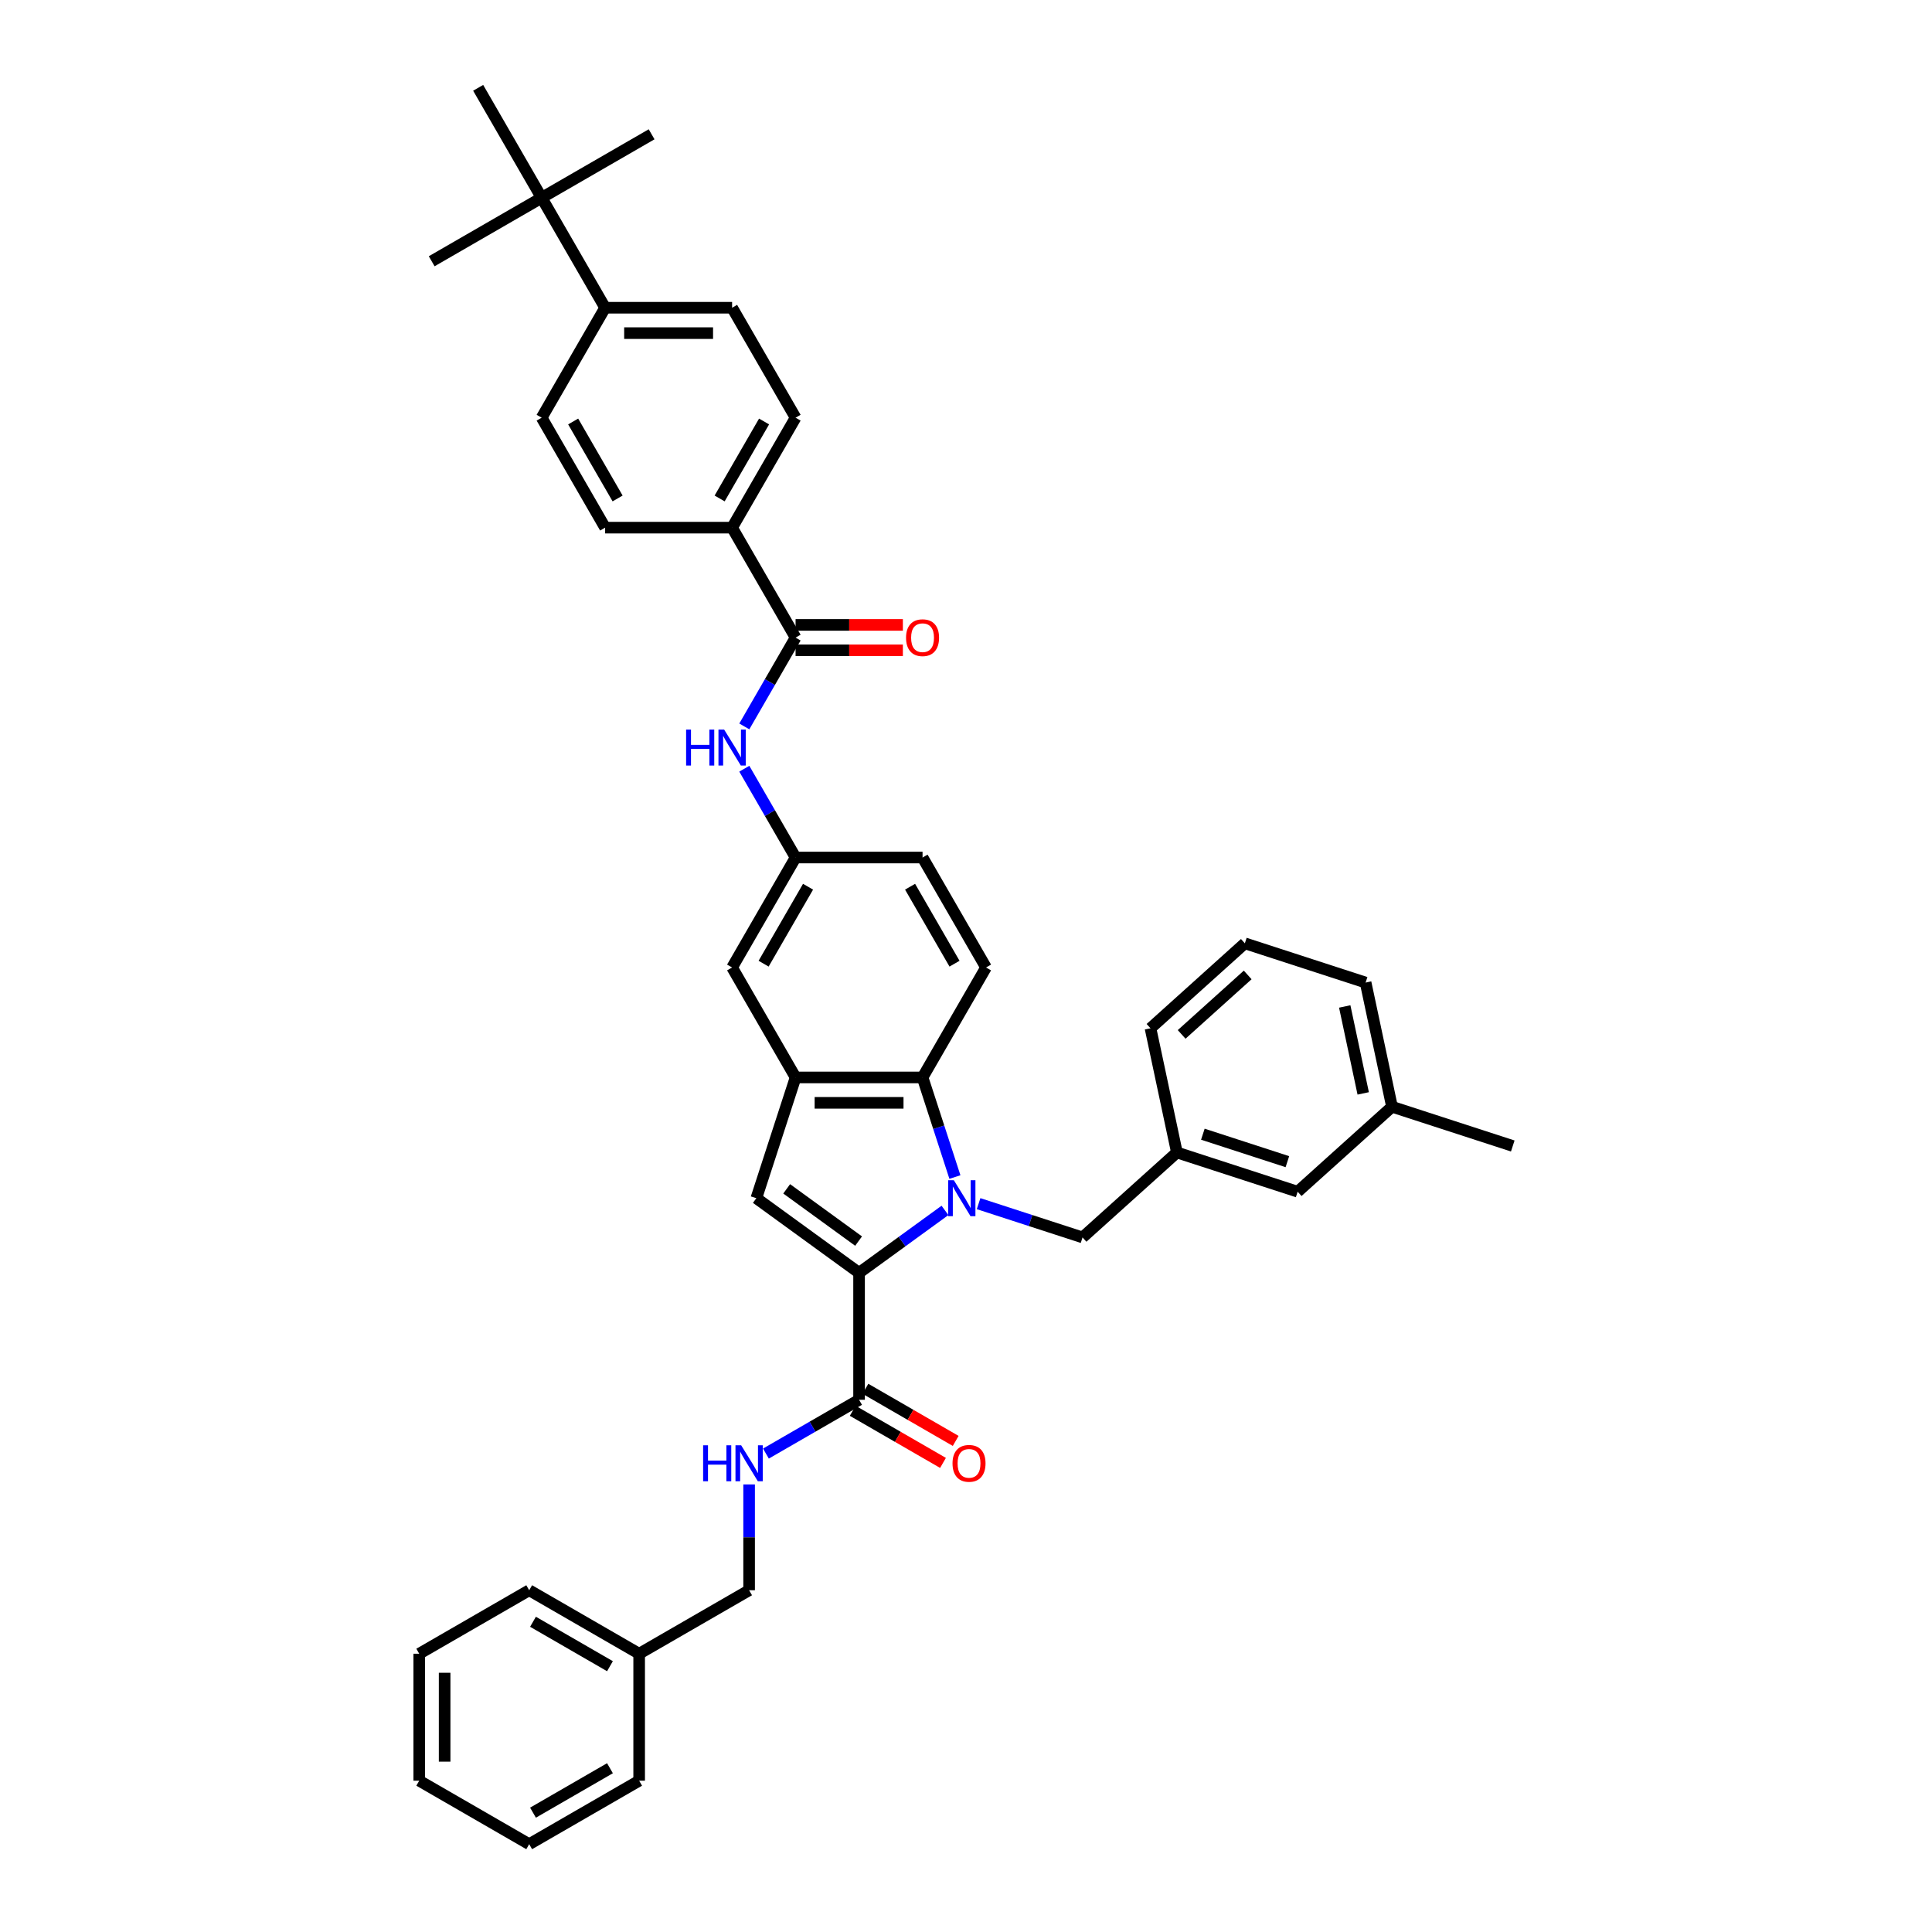 <?xml version='1.0' encoding='iso-8859-1'?>
<svg version='1.1' baseProfile='full'
              xmlns='http://www.w3.org/2000/svg'
                      xmlns:rdkit='http://www.rdkit.org/xml'
                      xmlns:xlink='http://www.w3.org/1999/xlink'
                  xml:space='preserve'
width='1000px' height='1000px' viewBox='0 0 1000 1000'>
<!-- END OF HEADER -->
<rect style='opacity:1.0;fill:#FFFFFF;stroke:none' width='1000' height='1000' x='0' y='0'> </rect>
<path class='bond-0' d='M 385.255,375.99 L 398.524,353.007' style='fill:none;fill-rule:evenodd;stroke:#0000FF;stroke-width:6px;stroke-linecap:butt;stroke-linejoin:miter;stroke-opacity:1' />
<path class='bond-0' d='M 398.524,353.007 L 411.793,330.025' style='fill:none;fill-rule:evenodd;stroke:#000000;stroke-width:6px;stroke-linecap:butt;stroke-linejoin:miter;stroke-opacity:1' />
<path class='bond-1' d='M 385.255,397.887 L 398.524,420.87' style='fill:none;fill-rule:evenodd;stroke:#0000FF;stroke-width:6px;stroke-linecap:butt;stroke-linejoin:miter;stroke-opacity:1' />
<path class='bond-1' d='M 398.524,420.87 L 411.793,443.853' style='fill:none;fill-rule:evenodd;stroke:#000000;stroke-width:6px;stroke-linecap:butt;stroke-linejoin:miter;stroke-opacity:1' />
<path class='bond-2' d='M 411.793,336.597 L 439.559,336.597' style='fill:none;fill-rule:evenodd;stroke:#000000;stroke-width:6px;stroke-linecap:butt;stroke-linejoin:miter;stroke-opacity:1' />
<path class='bond-2' d='M 439.559,336.597 L 467.326,336.597' style='fill:none;fill-rule:evenodd;stroke:#FF0000;stroke-width:6px;stroke-linecap:butt;stroke-linejoin:miter;stroke-opacity:1' />
<path class='bond-2' d='M 411.793,323.453 L 439.559,323.453' style='fill:none;fill-rule:evenodd;stroke:#000000;stroke-width:6px;stroke-linecap:butt;stroke-linejoin:miter;stroke-opacity:1' />
<path class='bond-2' d='M 439.559,323.453 L 467.326,323.453' style='fill:none;fill-rule:evenodd;stroke:#FF0000;stroke-width:6px;stroke-linecap:butt;stroke-linejoin:miter;stroke-opacity:1' />
<path class='bond-3' d='M 411.793,330.025 L 378.934,273.111' style='fill:none;fill-rule:evenodd;stroke:#000000;stroke-width:6px;stroke-linecap:butt;stroke-linejoin:miter;stroke-opacity:1' />
<path class='bond-4' d='M 489.119,626.505 L 466.886,642.658' style='fill:none;fill-rule:evenodd;stroke:#0000FF;stroke-width:6px;stroke-linecap:butt;stroke-linejoin:miter;stroke-opacity:1' />
<path class='bond-4' d='M 466.886,642.658 L 444.653,658.811' style='fill:none;fill-rule:evenodd;stroke:#000000;stroke-width:6px;stroke-linecap:butt;stroke-linejoin:miter;stroke-opacity:1' />
<path class='bond-5' d='M 494.263,609.234 L 485.887,583.458' style='fill:none;fill-rule:evenodd;stroke:#0000FF;stroke-width:6px;stroke-linecap:butt;stroke-linejoin:miter;stroke-opacity:1' />
<path class='bond-5' d='M 485.887,583.458 L 477.512,557.681' style='fill:none;fill-rule:evenodd;stroke:#000000;stroke-width:6px;stroke-linecap:butt;stroke-linejoin:miter;stroke-opacity:1' />
<path class='bond-6' d='M 506.521,623.01 L 533.422,631.751' style='fill:none;fill-rule:evenodd;stroke:#0000FF;stroke-width:6px;stroke-linecap:butt;stroke-linejoin:miter;stroke-opacity:1' />
<path class='bond-6' d='M 533.422,631.751 L 560.322,640.491' style='fill:none;fill-rule:evenodd;stroke:#000000;stroke-width:6px;stroke-linecap:butt;stroke-linejoin:miter;stroke-opacity:1' />
<path class='bond-7' d='M 444.653,658.811 L 391.485,620.183' style='fill:none;fill-rule:evenodd;stroke:#000000;stroke-width:6px;stroke-linecap:butt;stroke-linejoin:miter;stroke-opacity:1' />
<path class='bond-7' d='M 444.403,642.384 L 407.186,615.344' style='fill:none;fill-rule:evenodd;stroke:#000000;stroke-width:6px;stroke-linecap:butt;stroke-linejoin:miter;stroke-opacity:1' />
<path class='bond-8' d='M 444.653,658.811 L 444.653,724.53' style='fill:none;fill-rule:evenodd;stroke:#000000;stroke-width:6px;stroke-linecap:butt;stroke-linejoin:miter;stroke-opacity:1' />
<path class='bond-9' d='M 391.485,620.183 L 411.793,557.681' style='fill:none;fill-rule:evenodd;stroke:#000000;stroke-width:6px;stroke-linecap:butt;stroke-linejoin:miter;stroke-opacity:1' />
<path class='bond-10' d='M 477.512,557.681 L 411.793,557.681' style='fill:none;fill-rule:evenodd;stroke:#000000;stroke-width:6px;stroke-linecap:butt;stroke-linejoin:miter;stroke-opacity:1' />
<path class='bond-10' d='M 467.654,570.825 L 421.651,570.825' style='fill:none;fill-rule:evenodd;stroke:#000000;stroke-width:6px;stroke-linecap:butt;stroke-linejoin:miter;stroke-opacity:1' />
<path class='bond-11' d='M 477.512,557.681 L 510.371,500.767' style='fill:none;fill-rule:evenodd;stroke:#000000;stroke-width:6px;stroke-linecap:butt;stroke-linejoin:miter;stroke-opacity:1' />
<path class='bond-12' d='M 411.793,557.681 L 378.934,500.767' style='fill:none;fill-rule:evenodd;stroke:#000000;stroke-width:6px;stroke-linecap:butt;stroke-linejoin:miter;stroke-opacity:1' />
<path class='bond-13' d='M 444.653,724.53 L 420.546,738.448' style='fill:none;fill-rule:evenodd;stroke:#000000;stroke-width:6px;stroke-linecap:butt;stroke-linejoin:miter;stroke-opacity:1' />
<path class='bond-13' d='M 420.546,738.448 L 396.44,752.366' style='fill:none;fill-rule:evenodd;stroke:#0000FF;stroke-width:6px;stroke-linecap:butt;stroke-linejoin:miter;stroke-opacity:1' />
<path class='bond-14' d='M 441.367,730.222 L 464.73,743.711' style='fill:none;fill-rule:evenodd;stroke:#000000;stroke-width:6px;stroke-linecap:butt;stroke-linejoin:miter;stroke-opacity:1' />
<path class='bond-14' d='M 464.73,743.711 L 488.094,757.2' style='fill:none;fill-rule:evenodd;stroke:#FF0000;stroke-width:6px;stroke-linecap:butt;stroke-linejoin:miter;stroke-opacity:1' />
<path class='bond-14' d='M 447.939,718.839 L 471.302,732.328' style='fill:none;fill-rule:evenodd;stroke:#000000;stroke-width:6px;stroke-linecap:butt;stroke-linejoin:miter;stroke-opacity:1' />
<path class='bond-14' d='M 471.302,732.328 L 494.666,745.817' style='fill:none;fill-rule:evenodd;stroke:#FF0000;stroke-width:6px;stroke-linecap:butt;stroke-linejoin:miter;stroke-opacity:1' />
<path class='bond-15' d='M 560.322,640.491 L 609.161,596.517' style='fill:none;fill-rule:evenodd;stroke:#000000;stroke-width:6px;stroke-linecap:butt;stroke-linejoin:miter;stroke-opacity:1' />
<path class='bond-16' d='M 387.739,768.338 L 387.739,795.723' style='fill:none;fill-rule:evenodd;stroke:#0000FF;stroke-width:6px;stroke-linecap:butt;stroke-linejoin:miter;stroke-opacity:1' />
<path class='bond-16' d='M 387.739,795.723 L 387.739,823.108' style='fill:none;fill-rule:evenodd;stroke:#000000;stroke-width:6px;stroke-linecap:butt;stroke-linejoin:miter;stroke-opacity:1' />
<path class='bond-17' d='M 510.371,500.767 L 477.512,443.853' style='fill:none;fill-rule:evenodd;stroke:#000000;stroke-width:6px;stroke-linecap:butt;stroke-linejoin:miter;stroke-opacity:1' />
<path class='bond-17' d='M 494.06,498.802 L 471.058,458.962' style='fill:none;fill-rule:evenodd;stroke:#000000;stroke-width:6px;stroke-linecap:butt;stroke-linejoin:miter;stroke-opacity:1' />
<path class='bond-18' d='M 378.934,500.767 L 411.793,443.853' style='fill:none;fill-rule:evenodd;stroke:#000000;stroke-width:6px;stroke-linecap:butt;stroke-linejoin:miter;stroke-opacity:1' />
<path class='bond-18' d='M 395.246,498.802 L 418.247,458.962' style='fill:none;fill-rule:evenodd;stroke:#000000;stroke-width:6px;stroke-linecap:butt;stroke-linejoin:miter;stroke-opacity:1' />
<path class='bond-19' d='M 609.161,596.517 L 671.663,616.825' style='fill:none;fill-rule:evenodd;stroke:#000000;stroke-width:6px;stroke-linecap:butt;stroke-linejoin:miter;stroke-opacity:1' />
<path class='bond-19' d='M 622.598,587.063 L 666.349,601.278' style='fill:none;fill-rule:evenodd;stroke:#000000;stroke-width:6px;stroke-linecap:butt;stroke-linejoin:miter;stroke-opacity:1' />
<path class='bond-20' d='M 609.161,596.517 L 595.497,532.234' style='fill:none;fill-rule:evenodd;stroke:#000000;stroke-width:6px;stroke-linecap:butt;stroke-linejoin:miter;stroke-opacity:1' />
<path class='bond-21' d='M 411.793,443.853 L 477.512,443.853' style='fill:none;fill-rule:evenodd;stroke:#000000;stroke-width:6px;stroke-linecap:butt;stroke-linejoin:miter;stroke-opacity:1' />
<path class='bond-22' d='M 387.739,823.108 L 330.825,855.967' style='fill:none;fill-rule:evenodd;stroke:#000000;stroke-width:6px;stroke-linecap:butt;stroke-linejoin:miter;stroke-opacity:1' />
<path class='bond-23' d='M 671.663,616.825 L 720.501,572.851' style='fill:none;fill-rule:evenodd;stroke:#000000;stroke-width:6px;stroke-linecap:butt;stroke-linejoin:miter;stroke-opacity:1' />
<path class='bond-24' d='M 720.501,572.851 L 783.004,593.159' style='fill:none;fill-rule:evenodd;stroke:#000000;stroke-width:6px;stroke-linecap:butt;stroke-linejoin:miter;stroke-opacity:1' />
<path class='bond-25' d='M 720.501,572.851 L 706.838,508.568' style='fill:none;fill-rule:evenodd;stroke:#000000;stroke-width:6px;stroke-linecap:butt;stroke-linejoin:miter;stroke-opacity:1' />
<path class='bond-25' d='M 705.595,565.941 L 696.031,520.943' style='fill:none;fill-rule:evenodd;stroke:#000000;stroke-width:6px;stroke-linecap:butt;stroke-linejoin:miter;stroke-opacity:1' />
<path class='bond-26' d='M 330.825,855.967 L 273.91,823.108' style='fill:none;fill-rule:evenodd;stroke:#000000;stroke-width:6px;stroke-linecap:butt;stroke-linejoin:miter;stroke-opacity:1' />
<path class='bond-26' d='M 315.716,862.421 L 275.876,839.42' style='fill:none;fill-rule:evenodd;stroke:#000000;stroke-width:6px;stroke-linecap:butt;stroke-linejoin:miter;stroke-opacity:1' />
<path class='bond-27' d='M 330.825,855.967 L 330.825,921.686' style='fill:none;fill-rule:evenodd;stroke:#000000;stroke-width:6px;stroke-linecap:butt;stroke-linejoin:miter;stroke-opacity:1' />
<path class='bond-28' d='M 644.336,488.26 L 595.497,532.234' style='fill:none;fill-rule:evenodd;stroke:#000000;stroke-width:6px;stroke-linecap:butt;stroke-linejoin:miter;stroke-opacity:1' />
<path class='bond-28' d='M 645.805,504.624 L 611.618,535.406' style='fill:none;fill-rule:evenodd;stroke:#000000;stroke-width:6px;stroke-linecap:butt;stroke-linejoin:miter;stroke-opacity:1' />
<path class='bond-29' d='M 644.336,488.26 L 706.838,508.568' style='fill:none;fill-rule:evenodd;stroke:#000000;stroke-width:6px;stroke-linecap:butt;stroke-linejoin:miter;stroke-opacity:1' />
<path class='bond-30' d='M 273.91,823.108 L 216.996,855.967' style='fill:none;fill-rule:evenodd;stroke:#000000;stroke-width:6px;stroke-linecap:butt;stroke-linejoin:miter;stroke-opacity:1' />
<path class='bond-31' d='M 330.825,921.686 L 273.91,954.545' style='fill:none;fill-rule:evenodd;stroke:#000000;stroke-width:6px;stroke-linecap:butt;stroke-linejoin:miter;stroke-opacity:1' />
<path class='bond-31' d='M 315.716,915.232 L 275.876,938.234' style='fill:none;fill-rule:evenodd;stroke:#000000;stroke-width:6px;stroke-linecap:butt;stroke-linejoin:miter;stroke-opacity:1' />
<path class='bond-32' d='M 273.91,954.545 L 216.996,921.686' style='fill:none;fill-rule:evenodd;stroke:#000000;stroke-width:6px;stroke-linecap:butt;stroke-linejoin:miter;stroke-opacity:1' />
<path class='bond-33' d='M 216.996,855.967 L 216.996,921.686' style='fill:none;fill-rule:evenodd;stroke:#000000;stroke-width:6px;stroke-linecap:butt;stroke-linejoin:miter;stroke-opacity:1' />
<path class='bond-33' d='M 230.14,865.825 L 230.14,911.828' style='fill:none;fill-rule:evenodd;stroke:#000000;stroke-width:6px;stroke-linecap:butt;stroke-linejoin:miter;stroke-opacity:1' />
<path class='bond-34' d='M 378.934,273.111 L 313.215,273.111' style='fill:none;fill-rule:evenodd;stroke:#000000;stroke-width:6px;stroke-linecap:butt;stroke-linejoin:miter;stroke-opacity:1' />
<path class='bond-35' d='M 378.934,273.111 L 411.793,216.197' style='fill:none;fill-rule:evenodd;stroke:#000000;stroke-width:6px;stroke-linecap:butt;stroke-linejoin:miter;stroke-opacity:1' />
<path class='bond-35' d='M 372.48,258.002 L 395.482,218.162' style='fill:none;fill-rule:evenodd;stroke:#000000;stroke-width:6px;stroke-linecap:butt;stroke-linejoin:miter;stroke-opacity:1' />
<path class='bond-36' d='M 280.356,102.369 L 313.215,159.283' style='fill:none;fill-rule:evenodd;stroke:#000000;stroke-width:6px;stroke-linecap:butt;stroke-linejoin:miter;stroke-opacity:1' />
<path class='bond-37' d='M 280.356,102.369 L 337.27,69.509' style='fill:none;fill-rule:evenodd;stroke:#000000;stroke-width:6px;stroke-linecap:butt;stroke-linejoin:miter;stroke-opacity:1' />
<path class='bond-38' d='M 280.356,102.369 L 223.442,135.228' style='fill:none;fill-rule:evenodd;stroke:#000000;stroke-width:6px;stroke-linecap:butt;stroke-linejoin:miter;stroke-opacity:1' />
<path class='bond-39' d='M 280.356,102.369 L 247.497,45.455' style='fill:none;fill-rule:evenodd;stroke:#000000;stroke-width:6px;stroke-linecap:butt;stroke-linejoin:miter;stroke-opacity:1' />
<path class='bond-40' d='M 313.215,159.283 L 378.934,159.283' style='fill:none;fill-rule:evenodd;stroke:#000000;stroke-width:6px;stroke-linecap:butt;stroke-linejoin:miter;stroke-opacity:1' />
<path class='bond-40' d='M 323.073,172.426 L 369.076,172.426' style='fill:none;fill-rule:evenodd;stroke:#000000;stroke-width:6px;stroke-linecap:butt;stroke-linejoin:miter;stroke-opacity:1' />
<path class='bond-41' d='M 313.215,159.283 L 280.356,216.197' style='fill:none;fill-rule:evenodd;stroke:#000000;stroke-width:6px;stroke-linecap:butt;stroke-linejoin:miter;stroke-opacity:1' />
<path class='bond-42' d='M 313.215,273.111 L 280.356,216.197' style='fill:none;fill-rule:evenodd;stroke:#000000;stroke-width:6px;stroke-linecap:butt;stroke-linejoin:miter;stroke-opacity:1' />
<path class='bond-42' d='M 319.669,258.002 L 296.668,218.162' style='fill:none;fill-rule:evenodd;stroke:#000000;stroke-width:6px;stroke-linecap:butt;stroke-linejoin:miter;stroke-opacity:1' />
<path class='bond-43' d='M 411.793,216.197 L 378.934,159.283' style='fill:none;fill-rule:evenodd;stroke:#000000;stroke-width:6px;stroke-linecap:butt;stroke-linejoin:miter;stroke-opacity:1' />
<path  class='atom-0' d='M 355.131 377.633
L 357.654 377.633
L 357.654 385.546
L 367.17 385.546
L 367.17 377.633
L 369.694 377.633
L 369.694 396.245
L 367.17 396.245
L 367.17 387.649
L 357.654 387.649
L 357.654 396.245
L 355.131 396.245
L 355.131 377.633
' fill='#0000FF'/>
<path  class='atom-0' d='M 374.82 377.633
L 380.919 387.491
Q 381.523 388.463, 382.496 390.225
Q 383.468 391.986, 383.521 392.091
L 383.521 377.633
L 385.992 377.633
L 385.992 396.245
L 383.442 396.245
L 376.897 385.467
Q 376.134 384.205, 375.319 382.759
Q 374.531 381.313, 374.294 380.866
L 374.294 396.245
L 371.876 396.245
L 371.876 377.633
L 374.82 377.633
' fill='#0000FF'/>
<path  class='atom-2' d='M 468.968 330.077
Q 468.968 325.608, 471.177 323.111
Q 473.385 320.614, 477.512 320.614
Q 481.639 320.614, 483.847 323.111
Q 486.055 325.608, 486.055 330.077
Q 486.055 334.599, 483.821 337.175
Q 481.586 339.725, 477.512 339.725
Q 473.411 339.725, 471.177 337.175
Q 468.968 334.625, 468.968 330.077
M 477.512 337.622
Q 480.351 337.622, 481.876 335.729
Q 483.427 333.81, 483.427 330.077
Q 483.427 326.423, 481.876 324.583
Q 480.351 322.717, 477.512 322.717
Q 474.673 322.717, 473.122 324.557
Q 471.597 326.397, 471.597 330.077
Q 471.597 333.836, 473.122 335.729
Q 474.673 337.622, 477.512 337.622
' fill='#FF0000'/>
<path  class='atom-3' d='M 493.706 610.877
L 499.805 620.735
Q 500.409 621.708, 501.382 623.469
Q 502.355 625.23, 502.407 625.335
L 502.407 610.877
L 504.878 610.877
L 504.878 629.489
L 502.328 629.489
L 495.783 618.711
Q 495.02 617.449, 494.206 616.003
Q 493.417 614.557, 493.18 614.111
L 493.18 629.489
L 490.762 629.489
L 490.762 610.877
L 493.706 610.877
' fill='#0000FF'/>
<path  class='atom-10' d='M 363.935 748.084
L 366.459 748.084
L 366.459 755.996
L 375.975 755.996
L 375.975 748.084
L 378.498 748.084
L 378.498 766.695
L 375.975 766.695
L 375.975 758.099
L 366.459 758.099
L 366.459 766.695
L 363.935 766.695
L 363.935 748.084
' fill='#0000FF'/>
<path  class='atom-10' d='M 383.625 748.084
L 389.723 757.941
Q 390.328 758.914, 391.3 760.675
Q 392.273 762.437, 392.326 762.542
L 392.326 748.084
L 394.797 748.084
L 394.797 766.695
L 392.247 766.695
L 385.701 755.917
Q 384.939 754.656, 384.124 753.21
Q 383.335 751.764, 383.099 751.317
L 383.099 766.695
L 380.68 766.695
L 380.68 748.084
L 383.625 748.084
' fill='#0000FF'/>
<path  class='atom-13' d='M 493.023 757.442
Q 493.023 752.973, 495.231 750.476
Q 497.439 747.979, 501.567 747.979
Q 505.694 747.979, 507.902 750.476
Q 510.11 752.973, 510.11 757.442
Q 510.11 761.963, 507.876 764.54
Q 505.641 767.09, 501.567 767.09
Q 497.466 767.09, 495.231 764.54
Q 493.023 761.99, 493.023 757.442
M 501.567 764.987
Q 504.406 764.987, 505.93 763.094
Q 507.481 761.175, 507.481 757.442
Q 507.481 753.788, 505.93 751.948
Q 504.406 750.082, 501.567 750.082
Q 498.728 750.082, 497.177 751.922
Q 495.652 753.762, 495.652 757.442
Q 495.652 761.201, 497.177 763.094
Q 498.728 764.987, 501.567 764.987
' fill='#FF0000'/>
</svg>
